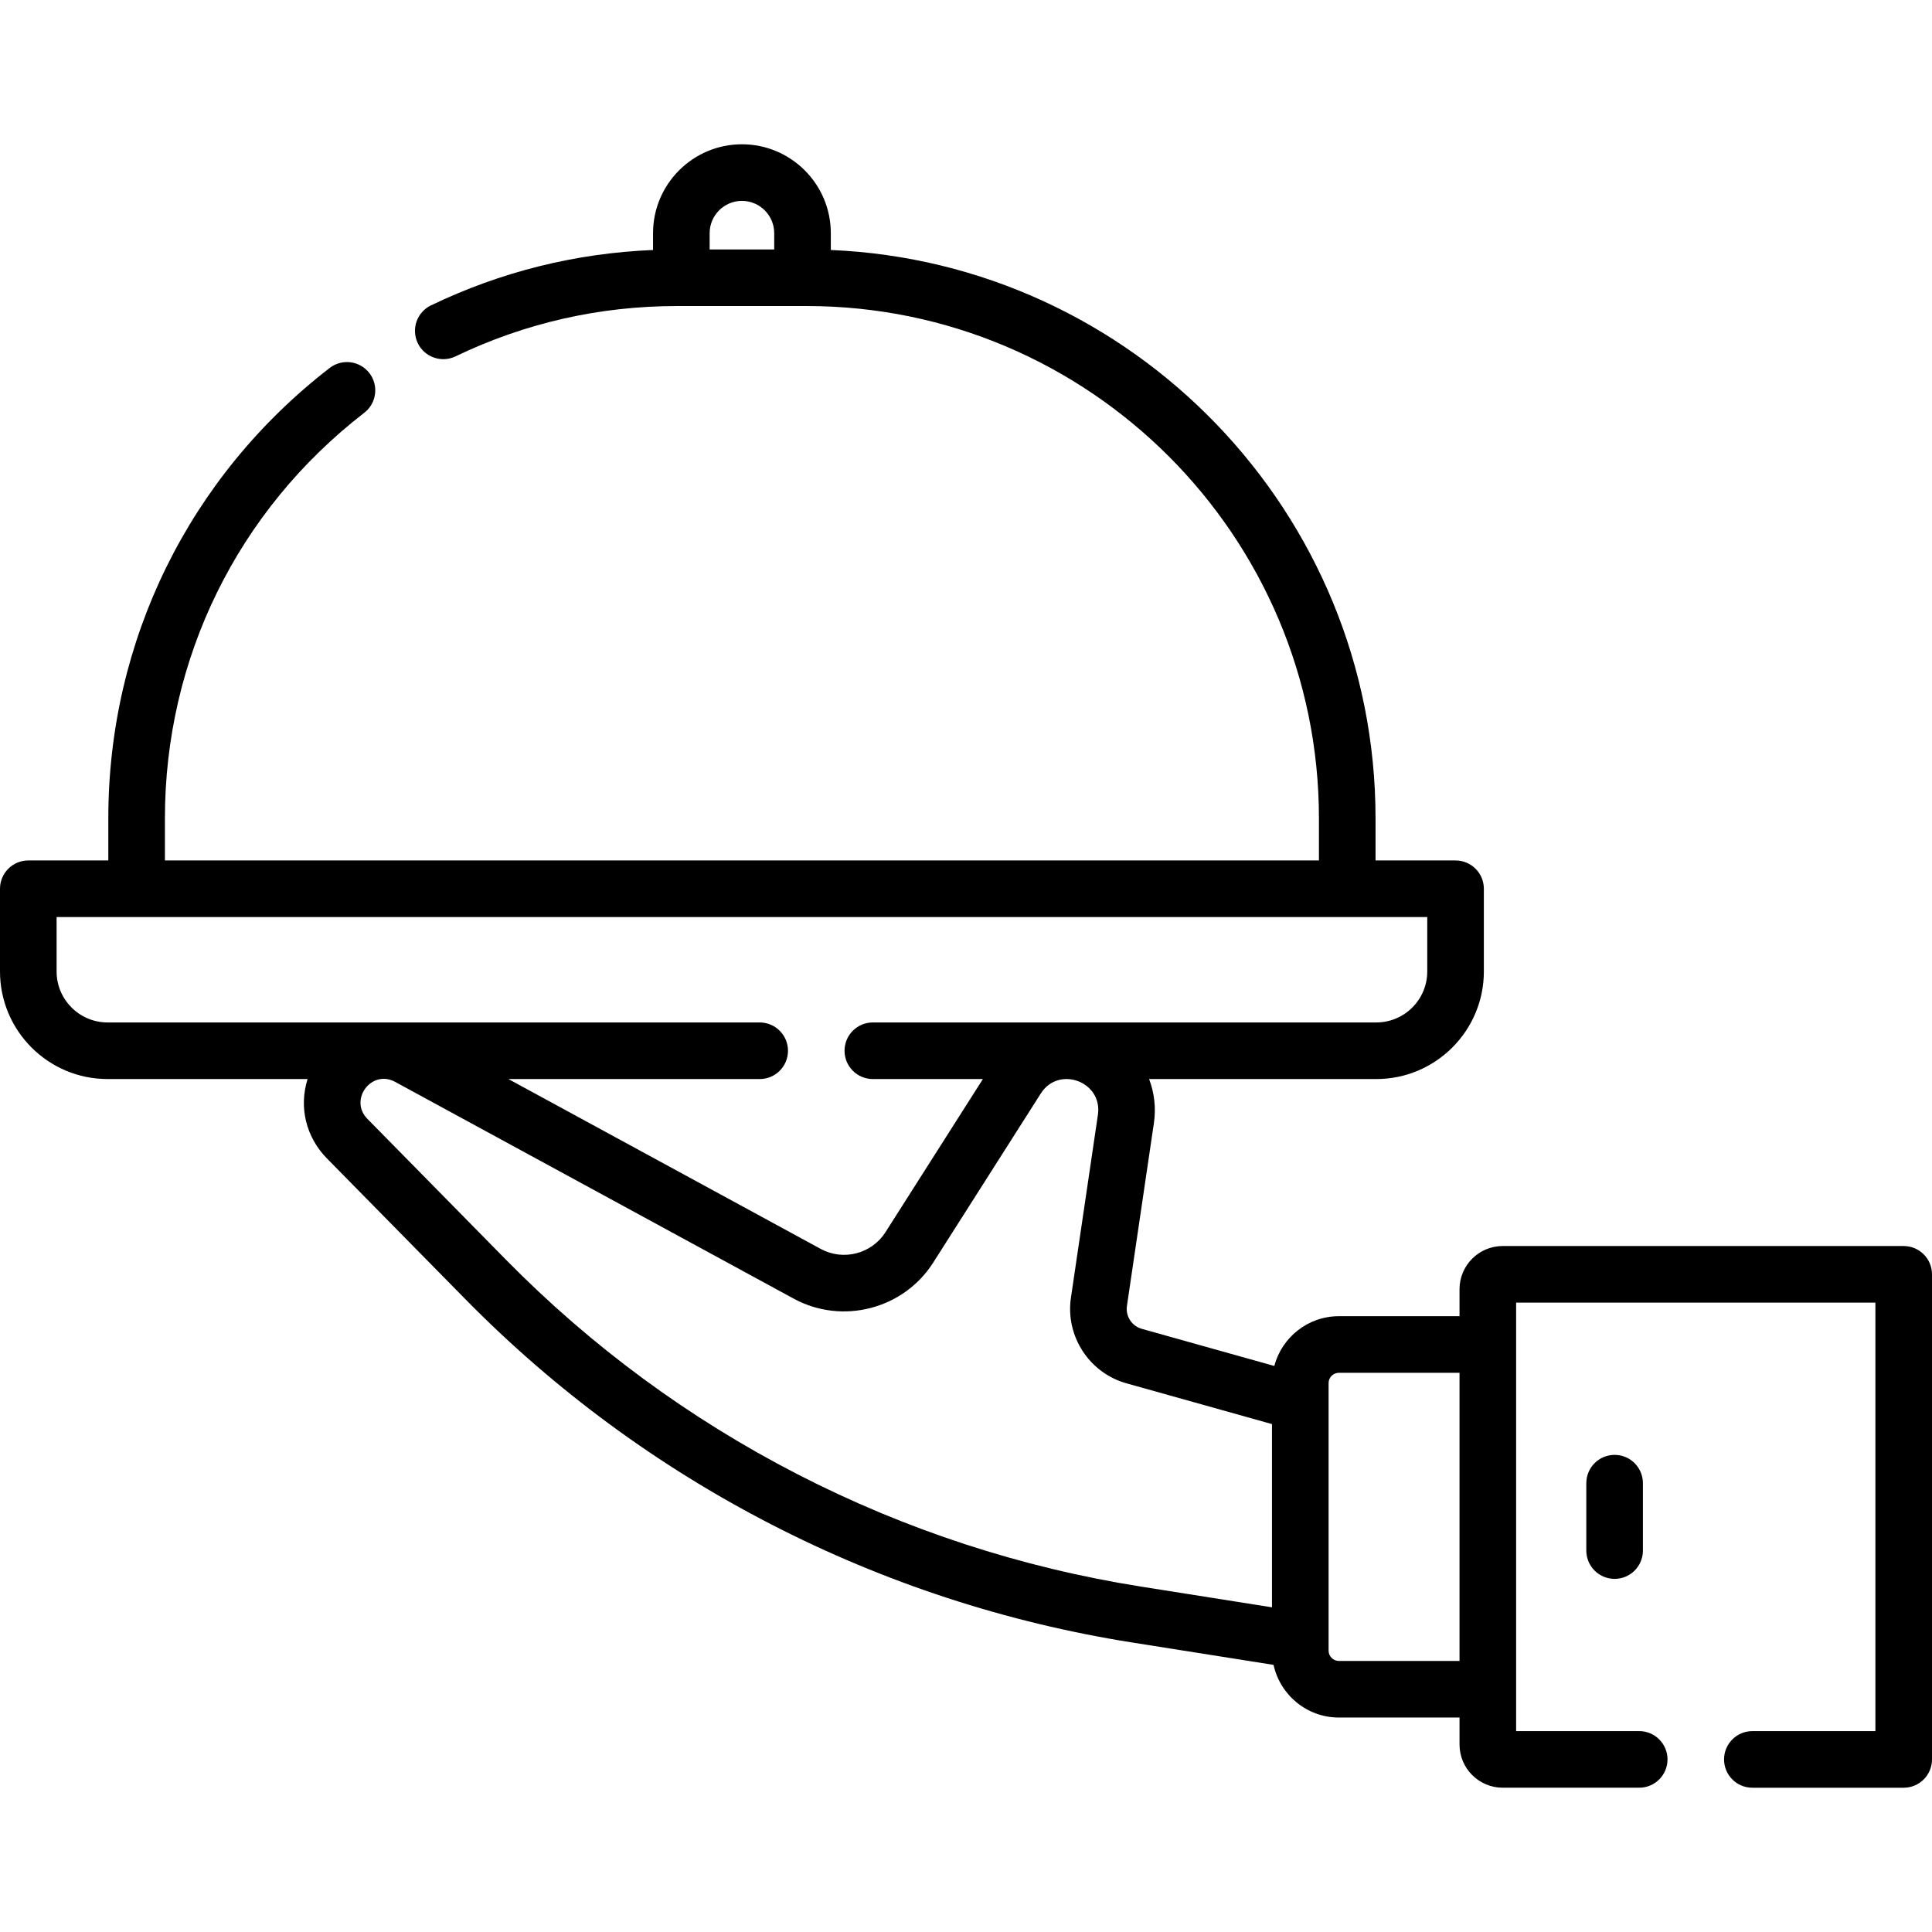 <svg id="Capa_1" enable-background="new 0 0 512 512" height="512" viewBox="0 0 512 512" width="512" xmlns="http://www.w3.org/2000/svg"><g><path d="m420.388 393.057v17.86c0 4.143 3.357 7.5 7.5 7.5s7.5-3.357 7.5-7.5v-17.86c0-4.143-3.357-7.5-7.5-7.5s-7.5 3.357-7.5 7.5z"/><path d="m504.5 330.211h-106.27c-6.31 0-11.442 5.134-11.442 11.443v7.151h-31.97c-8.205 0-15.105 5.61-17.118 13.189l-35.12-9.841c-2.643-.74-4.333-3.347-3.933-6.061l7.15-48.484c.587-3.976.122-7.979-1.273-11.649h60.207c15.718 0 28.505-12.787 28.505-28.505v-21.926c0-4.143-3.357-7.5-7.5-7.5h-21.204v-11.145c0-80.988-64.186-147.257-144.358-150.635v-4.458c0-12.988-10.567-23.556-23.556-23.556s-23.556 10.567-23.556 23.556v4.458c-20.547.849-40.312 5.765-58.84 14.674-3.733 1.795-5.304 6.276-3.509 10.009s6.275 5.302 10.009 3.509c18.407-8.851 38.178-13.339 58.763-13.339h34.266c74.87 0 135.781 60.911 135.781 135.781v11.145h-305.828v-11.145c0-42.367 19.257-81.548 52.833-107.497 3.277-2.533 3.881-7.243 1.349-10.521-2.533-3.277-7.243-3.88-10.521-1.349-37.28 28.812-58.661 72.318-58.661 119.366v11.145h-21.204c-4.143 0-7.5 3.357-7.5 7.5v21.926c0 15.718 12.787 28.505 28.505 28.505h53.001c-2.324 7.462-.443 15.369 5.154 21.059l36.723 37.334c23.712 24.106 50.979 44.176 81.046 59.649s62.245 25.999 95.645 31.285l37.43 5.923c1.735 7.969 8.835 13.958 17.316 13.958h31.97v7.152c0 6.31 5.133 11.443 11.442 11.443h36.177c4.143 0 7.5-3.357 7.5-7.5s-3.357-7.5-7.5-7.5h-32.619v-113.549h95.21v113.553h-32.606c-4.143 0-7.5 3.357-7.5 7.5s3.357 7.5 7.5 7.5h40.106c4.143 0 7.5-3.357 7.5-7.5v-128.553c0-4.143-3.357-7.5-7.5-7.5zm-307.882-276.975c4.718 0 8.556 3.838 8.556 8.556v4.312h-17.111v-4.312c-.001-4.718 3.837-8.556 8.555-8.556zm-181.618 204.219v-14.426h363.236v14.426c0 7.446-6.059 13.505-13.505 13.505h-133.42c-4.143 0-7.5 3.357-7.5 7.5s3.357 7.5 7.5 7.5h29.166l-25.819 40.583c-3.648 5.735-11.185 7.683-17.153 4.435l-82.767-45.018h66.585c4.143 0 7.5-3.357 7.5-7.5s-3.357-7.5-7.5-7.5h-172.818c-7.446 0-13.505-6.059-13.505-13.505zm196.292 133.209c-28.646-14.742-54.625-33.863-77.217-56.831l-36.723-37.334c-4.954-5.037 1.092-13.206 7.376-9.786l105.61 57.442c12.868 6.998 29.112 2.8 36.977-9.562l28.508-44.809c4.762-7.484 16.427-3.129 15.135 5.635l-7.15 48.485c-1.499 10.163 4.831 19.919 14.725 22.692l38.557 10.804v48.557l-34.673-5.487c-31.821-5.034-62.479-15.064-91.125-29.806zm143.526 49.504c-1.505 0-2.729-1.225-2.729-2.729v-70.903c0-1.505 1.225-2.729 2.729-2.729h31.97v76.362h-31.97z"/></g></svg>